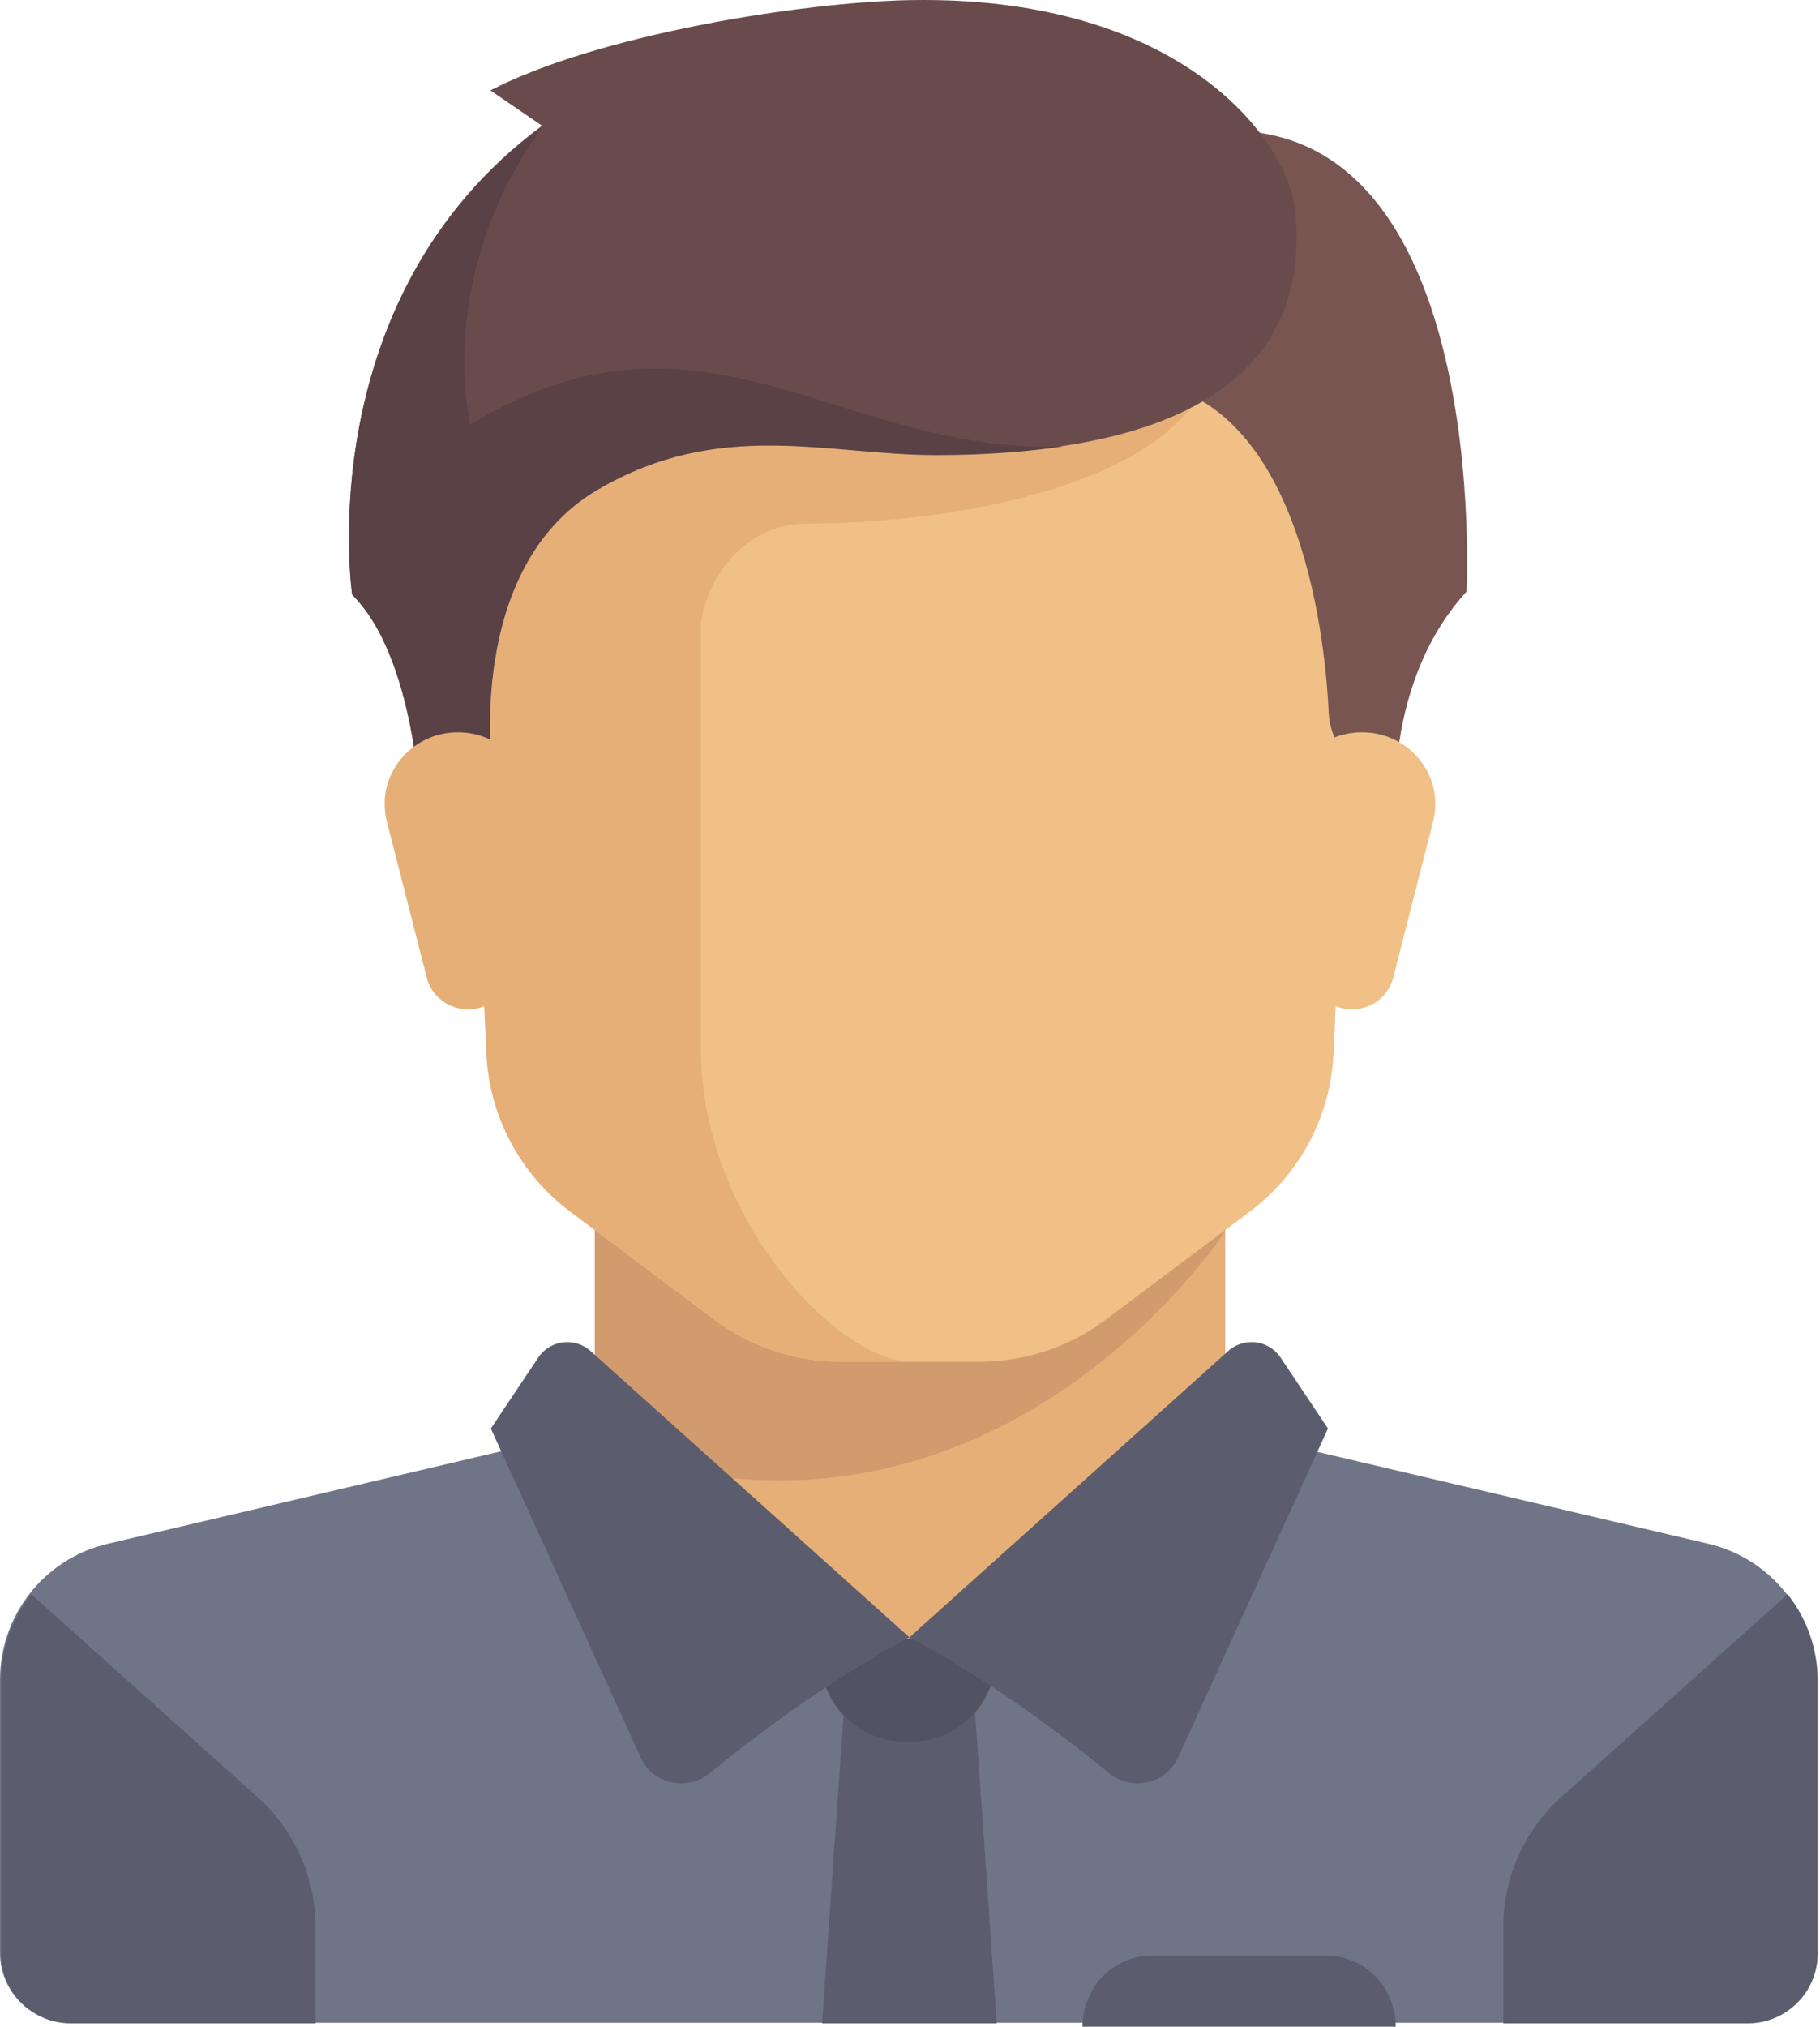 <?xml version="1.0" encoding="UTF-8"?>
<svg width="230px" height="256px" viewBox="0 0 230 256" version="1.1" xmlns="http://www.w3.org/2000/svg" xmlns:xlink="http://www.w3.org/1999/xlink">
    <!-- Generator: Sketch 45.2 (43514) - http://www.bohemiancoding.com/sketch -->
    <title>1_empresarios</title>
    <desc>Created with Sketch.</desc>
    <defs></defs>
    <g id="👏🏻-Landing" stroke="none" stroke-width="1" fill="none" fill-rule="evenodd">
        <g id="1_empresarios" fill-rule="nonzero">
            <polygon id="Shape" fill="#E6AF78" points="154.837 180.8 154.837 150 75.163 150 75.163 180.8 115.001 216"></polygon>
            <path d="M215.89,195 L161.278,182.168 C160.453,181.975 159.694,181.645 158.984,181.246 L114.75,207.016 L72.241,180 C71.14,181.035 69.776,181.804 68.223,182.168 L13.611,195 C5.636,196.874 0,203.981 0,212.163 L0,246.685 C0,251.553 3.952,255.5 8.827,255.5 L220.672,255.5 C225.547,255.5 229.499,251.553 229.499,246.685 L229.499,212.163 C229.501,203.982 223.865,196.875 215.89,195 Z" id="Shape" fill="#707487"></path>
            <path d="M75.163,150 L75.163,182.73 C125.347,200.831 154.837,155.527 154.837,155.527 L154.837,150 C154.837,150 75.163,150 75.163,150 Z" id="Shape" fill="#D29B6E"></path>
            <path d="M57.625,48.5 L61.471,133.059 C61.831,140.959 65.706,148.283 72.036,153.029 L90.285,166.707 C94.869,170.143 100.444,172 106.173,172 L123.827,172 C129.556,172 135.132,170.142 139.715,166.707 L157.964,153.029 C164.294,148.285 168.169,140.959 168.529,133.059 L172.375,48.5 L57.625,48.5 Z" id="Shape" fill="#F0C087"></path>
            <path d="M101.832,66.143 C119.515,66.143 146.039,61.733 152.331,48.5 L57.625,48.5 L61.477,133.059 C61.837,140.959 65.719,148.283 72.059,153.029 L90.338,166.707 C94.929,170.143 100.514,172 106.252,172 L115.093,172 C106.252,172 88.569,154.357 88.569,132.303 C88.569,121.517 88.569,92.606 88.569,79.374 C88.57,74.964 92.99,66.143 101.832,66.143 Z" id="Shape" fill="#E6AF78"></path>
            <g id="Group" transform="translate(0, 201)" fill="#5B5D6E">
                <path d="M197.298,26.002 L225.905,0.372 C228.303,3.4 229.708,7.209 229.708,11.287 L229.708,45.771 C229.708,50.634 225.755,54.577 220.879,54.577 L189.976,54.577 L189.976,42.379 C189.976,36.13 192.638,30.178 197.298,26.002 Z" id="Shape"></path>
                <path d="M32.55,26.002 L3.942,0.372 C1.545,3.4 0.139,7.209 0.139,11.287 L0.139,45.771 C0.139,50.634 4.092,54.577 8.969,54.577 L39.872,54.577 L39.872,42.379 C39.873,36.13 37.21,30.178 32.55,26.002 Z" id="Shape"></path>
                <polygon id="Shape" points="125.961 54.577 103.887 54.577 106.647 14.951 123.202 14.951"></polygon>
            </g>
            <path d="M125.773,207 L103.725,207 L103.725,209.503 C103.725,215.301 108.508,220 114.407,220 L115.091,220 C120.99,220 125.772,215.301 125.772,209.503 L125.772,207 L125.773,207 Z" id="Shape" fill="#515262"></path>
            <g id="Group" transform="translate(61.634, 169.5)" fill="#5B5D6E">
                <path d="M13.002,1.152 L53.291,37.323 C53.291,37.323 42.007,43.005 28.082,54.458 C25.21,56.82 20.864,55.863 19.325,52.482 L0.397,10.941 L6.385,1.981 C7.876,-0.248 11.003,-0.641 13.002,1.152 Z" id="Shape"></path>
                <path d="M93.579,1.152 L53.291,37.323 C53.291,37.323 64.574,43.005 78.499,54.458 C81.371,56.82 85.717,55.863 87.256,52.482 L106.184,10.941 L100.197,1.981 C98.706,-0.248 95.578,-0.641 93.579,1.152 Z" id="Shape"></path>
            </g>
            <path d="M141.808,19.231 L145.941,48.354 C164.807,52.116 167.526,81.639 167.918,90.071 C167.989,91.601 168.478,93.08 169.311,94.367 L176.51,105.5 C176.51,105.5 174.046,87.092 185.327,74.729 C185.327,74.728 189.2,1.647 141.808,19.231 Z" id="Shape" fill="#785550"></path>
            <path d="M181.114,103.752 L176.063,123.516 C175.465,125.857 173.313,127.5 170.846,127.5 L170.846,127.5 C168.134,127.5 165.847,125.525 165.51,122.893 L162.927,102.68 C162.237,97.275 166.545,92.5 172.114,92.5 L172.132,92.5 C178.154,92.499 182.573,98.036 181.114,103.752 Z" id="Shape" fill="#F0C087"></path>
            <path d="M61.973,11.421 L68.501,15.883 C38.988,37.688 44.504,75.087 44.504,75.087 C53.331,83.92 53.331,106 53.331,106 L62.157,97.168 C62.157,97.168 58.751,71.653 75.398,61.839 C90.845,52.731 104.361,57.423 118.151,57.423 C155.113,57.423 165.456,43.485 163.663,26.511 C162.736,17.727 149.315,-0.568 115.117,0.014 C101.315,0.248 75.397,4.429 61.973,11.421 Z" id="Shape" fill="#694B4B"></path>
            <path d="M59.438,53.627 C59.438,53.627 54.737,35.157 68.562,16 C38.975,37.777 44.505,75.127 44.505,75.127 C53.354,83.948 53.354,106 53.354,106 L62.203,97.179 C62.203,97.179 58.787,71.698 75.476,61.896 C90.962,52.8 104.511,57.487 118.337,57.487 C124.363,57.487 129.615,57.084 134.292,56.395 C105.755,57.347 88.933,35.8 59.438,53.627 Z" id="Shape" fill="#5A4146"></path>
            <path d="M48.887,103.752 L53.937,123.516 C54.536,125.857 56.687,127.5 59.154,127.5 L59.154,127.5 C61.866,127.5 64.153,125.525 64.49,122.893 L67.073,102.68 C67.763,97.275 63.456,92.5 57.886,92.5 L57.868,92.5 C51.846,92.499 47.426,98.036 48.887,103.752 Z" id="Shape" fill="#E6AF78"></path>
            <path d="M167.587,247 L145.594,247 C140.736,247 136.797,251.029 136.797,256 L136.797,256 L176.383,256 L176.383,256 C176.382,251.029 172.444,247 167.587,247 Z" id="Shape" fill="#5B5D6E"></path>
        </g>
    </g>
</svg>